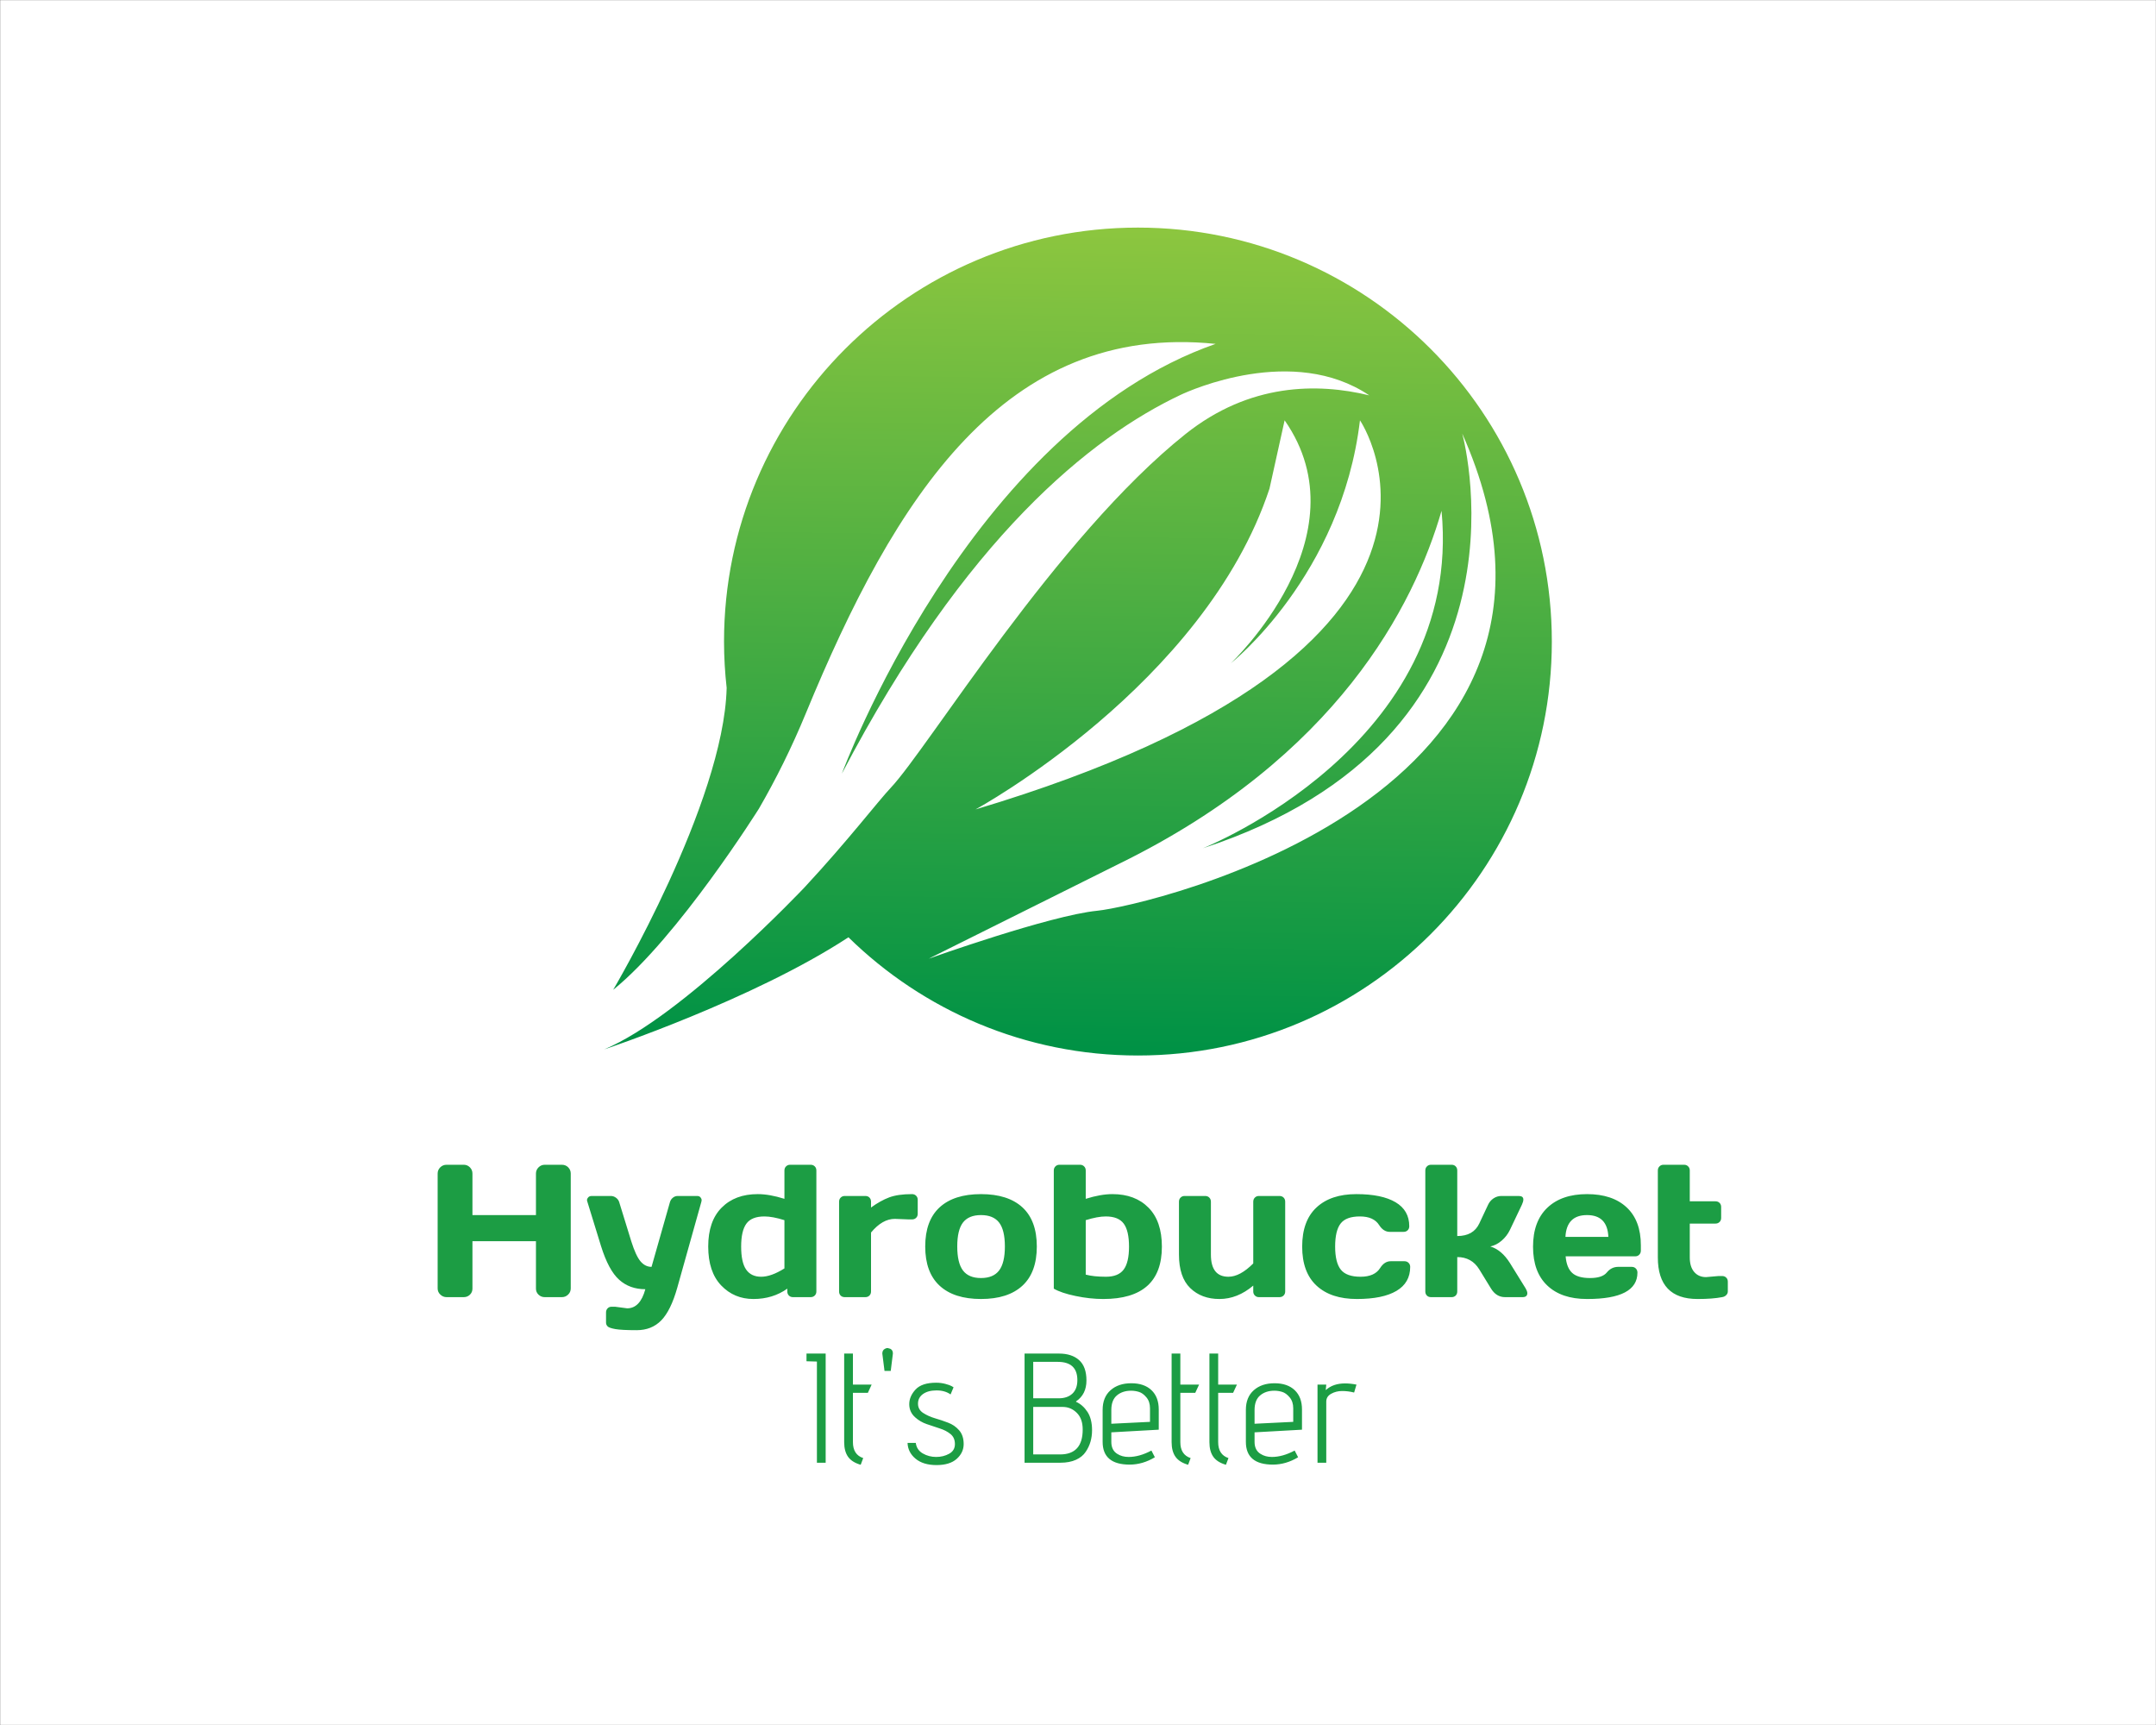 <svg xml:space="preserve" viewBox="0 0 1280 1024" height="1024" width="1280" version="1.1" xmlns:xlink="http://www.w3.org/1999/xlink" xmlns="http://www.w3.org/2000/svg">
<rect x="0" y="0" width="1280" height="1024" fill="#333333" stroke="none"/>
<desc>Created with Fabric.js 3.1.0</desc>
<defs>
</defs>
<g id="background-logo" transform="matrix(1.969 0 0 1.969 640.015 512.012)">
<rect height="520" width="650" ry="0" rx="0" y="-260" x="-325" paint-order="stroke" style="stroke: none; stroke-width: 1; stroke-dasharray: none; stroke-linecap: butt; stroke-dashoffset: 0; stroke-linejoin: miter; stroke-miterlimit: 4; fill: rgb(255,255,255); fill-rule: nonzero; opacity: 1;"></rect>
</g>
<g id="logo-logo" style="" transform="matrix(1.969 0 0 1.969 640.015 380.838)">
	<g transform="matrix(1.02 0 0 -1.02 0 0)">
<linearGradient y2="0" x2="1" y1="0" x1="0" gradientTransform="matrix(-2.442 -241.785 -241.785 2.442 225.046 500.961)" gradientUnits="userSpaceOnUse" id="SVGID_9403">
<stop style="stop-color:rgb(140,198,63);stop-opacity: 1" offset="0%"></stop>
<stop style="stop-color:rgb(0,146,69);stop-opacity: 1" offset="100%"></stop>
</linearGradient>
<path stroke-linecap="round" d="m 118.561 379.276 c 0 -4.628 0.274 -9.191 0.777 -13.684 v 0 c 0 -0.036 -0.002 -0.068 -0.003 -0.104 v 0 C 118.451 331.55 85.793 276.34 85.793 276.34 v 0 c 19.283 15.596 43.125 53.61 43.125 53.61 v 0 l 0.002 0.058 c 0.004 -0.009 0.007 -0.019 0.011 -0.028 v 0 c 4.959 8.577 9.62 17.91 13.804 28.059 v 0 c 26.245 63.669 58.723 115.608 121.142 109.219 v 0 C 190.776 441.754 153.398 340.238 153.398 340.238 v 0 c 36.537 69.792 73.652 99.476 100.236 112.001 v 0 c 2.687 1.259 33.186 14.951 55.666 -0.196 v 0 c -15.366 3.724 -35.396 3.642 -54.317 -11.431 v 0 c -38.06 -30.319 -76.122 -92.894 -87.089 -104.505 v 0 c -3.84 -4.066 -12.748 -15.729 -25.467 -29.417 v 0 c 0.002 -0.002 0.005 -0.005 0.008 -0.009 v 0 l -0.016 0.002 c 0 0 -36.103 -38.272 -59.274 -47.952 v 0 c 0 0 44.025 14.662 72.195 33.134 v 0 c 22.062 -21.607 52.253 -34.941 85.573 -34.941 v 0 c 67.573 0 122.352 54.779 122.352 122.352 v 0 c 0 67.574 -54.779 122.353 -122.352 122.353 v 0 c -67.574 0 -122.352 -54.779 -122.352 -122.353 m 187.99 65.391 c 0 0 45.911 -67.277 -113.643 -115.008 v 0 c 0 0 67.673 36.79 86.894 94.807 v 0 l 4.475 20.201 c 23.964 -34.328 -15.911 -71.823 -15.911 -71.823 v 0 c 0 0 32.73 25.911 38.185 71.823 m 30.231 -3.927 C 384.673 333.225 242.911 301.098 228.93 299.715 v 0 c -14.135 -1.397 -49.875 -14.177 -49.875 -14.177 v 0 l 56.426 28.118 c 64.195 31.493 87.048 76.167 95.184 104.265 v 0 c 6.55 -69.234 -70.552 -99.741 -70.552 -99.741 v 0 c 99.608 32.573 77.642 118.927 76.669 122.56" transform="translate(-223.205, -379.277)" paint-order="stroke" style="stroke: none; stroke-width: 1; stroke-dasharray: none; stroke-linecap: butt; stroke-dashoffset: 0; stroke-linejoin: miter; stroke-miterlimit: 4; fill: url(#SVGID_9403); fill-rule: nonzero; opacity: 1;"></path>
</g>
</g>
<g id="text-logo-path" transform="matrix(1.969 0 0 1.969 642.811 740.528)">
<path stroke-linecap="round" d="M 3.98 -2.62 L 3.98 -2.62 L 3.98 -37.27 Q 3.98 -38.35 4.76 -39.13 Q 5.54 -39.91 6.68 -39.91 L 6.68 -39.91 L 11.86 -39.91 Q 12.94 -39.91 13.71 -39.13 Q 14.47 -38.35 14.47 -37.27 L 14.47 -37.27 L 14.47 -24.74 L 33.62 -24.74 L 33.62 -37.27 Q 33.62 -38.35 34.4 -39.13 Q 35.18 -39.91 36.27 -39.91 L 36.27 -39.91 L 41.44 -39.91 Q 42.58 -39.91 43.35 -39.13 Q 44.11 -38.35 44.11 -37.27 L 44.11 -37.27 L 44.11 -2.62 Q 44.11 -1.53 43.32 -0.77 Q 42.53 0 41.44 0 L 41.44 0 L 36.27 0 Q 35.18 0 34.4 -0.74 Q 33.62 -1.48 33.62 -2.56 L 33.62 -2.56 L 33.62 -16.87 L 14.47 -16.87 L 14.47 -2.56 Q 14.47 -1.48 13.71 -0.74 Q 12.94 0 11.86 0 L 11.86 0 L 6.68 0 Q 5.59 0 4.79 -0.77 Q 3.98 -1.53 3.98 -2.62 Z M 49.1 -28.83 Q 49.01 -29.06 49.01 -29.35 Q 49.01 -29.64 49.36 -30.06 Q 49.71 -30.48 50.4 -30.5 L 50.4 -30.5 L 56.22 -30.5 Q 57.03 -30.5 57.77 -29.96 Q 58.5 -29.42 58.73 -28.61 L 58.73 -28.61 L 62.37 -16.81 Q 63.74 -12.47 65.14 -10.8 Q 66.55 -9.13 68.47 -9.13 L 68.47 -9.13 L 74.01 -28.61 Q 74.23 -29.42 74.88 -29.96 Q 75.54 -30.5 76.34 -30.5 L 76.34 -30.5 L 82.22 -30.5 Q 82.91 -30.5 83.25 -30.06 Q 83.58 -29.61 83.58 -29.32 Q 83.58 -29.03 83.52 -28.83 L 83.52 -28.83 L 76.23 -2.84 Q 74.28 4.06 71.4 7.01 Q 68.52 9.96 63.99 9.96 Q 59.45 9.96 57.57 9.63 Q 55.69 9.3 55.22 8.81 Q 54.75 8.32 54.75 7.68 L 54.75 7.68 L 54.75 4.62 Q 54.75 3.87 55.22 3.38 Q 55.69 2.89 56.44 2.89 L 56.44 2.89 L 57.47 2.89 L 61.12 3.37 Q 65.04 3.37 66.6 -2.39 L 66.6 -2.39 Q 61.87 -2.39 58.7 -5.25 Q 55.52 -8.1 53.24 -15.39 L 53.24 -15.39 L 49.1 -28.83 Z M 89.47 -3.53 Q 85.56 -7.63 85.56 -15.27 Q 85.56 -22.91 89.61 -26.98 Q 93.65 -31.06 100.5 -31.06 L 100.5 -31.06 Q 104.04 -31.06 108.54 -29.64 L 108.54 -29.64 L 108.54 -38.19 Q 108.54 -38.94 109.03 -39.42 Q 109.52 -39.91 110.24 -39.91 L 110.24 -39.91 L 116.45 -39.91 Q 117.2 -39.91 117.69 -39.42 Q 118.17 -38.94 118.17 -38.19 L 118.17 -38.19 L 118.17 -1.7 Q 118.17 -0.97 117.69 -0.49 Q 117.2 0 116.45 0 L 116.45 0 L 111.11 0 Q 110.35 0 109.88 -0.49 Q 109.41 -0.97 109.41 -1.7 L 109.41 -1.7 L 109.41 -2.56 Q 105.01 0.56 99.19 0.56 Q 93.38 0.56 89.47 -3.53 Z M 97.08 -22.17 Q 95.49 -20.01 95.49 -15.25 Q 95.49 -10.49 96.99 -8.32 Q 98.5 -6.15 101.52 -6.15 Q 104.54 -6.15 108.54 -8.66 L 108.54 -8.66 L 108.54 -23.21 Q 104.95 -24.33 102.51 -24.33 L 102.51 -24.33 Q 98.66 -24.33 97.08 -22.17 Z M 125.02 -1.7 L 125.02 -1.7 L 125.02 -28.78 Q 125.02 -29.53 125.51 -30.02 Q 126 -30.5 126.72 -30.5 L 126.72 -30.5 L 132.95 -30.5 Q 133.71 -30.5 134.18 -30.02 Q 134.65 -29.53 134.65 -28.78 L 134.65 -28.78 L 134.65 -27.02 Q 137.49 -29.08 140.12 -30.07 Q 142.75 -31.06 147.01 -31.06 L 147.01 -31.06 Q 147.76 -31.06 148.25 -30.57 Q 148.73 -30.09 148.73 -29.36 L 148.73 -29.36 L 148.73 -25.13 Q 148.73 -24.38 148.25 -23.91 Q 147.76 -23.43 147.01 -23.43 L 147.01 -23.43 L 146.12 -23.43 L 141.83 -23.6 Q 138.07 -23.6 134.65 -19.48 L 134.65 -19.48 L 134.65 -1.7 Q 134.65 -0.95 134.16 -0.47 Q 133.68 0 132.95 0 L 132.95 0 L 126.72 0 Q 125.97 0 125.49 -0.47 Q 125.02 -0.95 125.02 -1.7 Z M 155.33 -3.45 Q 150.99 -7.46 150.99 -15.27 Q 150.99 -23.07 155.33 -27.07 Q 159.67 -31.06 167.81 -31.06 Q 175.95 -31.06 180.3 -27.07 Q 184.64 -23.07 184.64 -15.27 Q 184.64 -7.46 180.3 -3.45 Q 175.95 0.56 167.81 0.56 Q 159.67 0.56 155.33 -3.45 Z M 162.37 -22.49 Q 160.65 -20.23 160.65 -15.28 Q 160.65 -10.33 162.37 -8.04 Q 164.1 -5.76 167.81 -5.76 Q 171.53 -5.76 173.27 -8.04 Q 175.01 -10.33 175.01 -15.28 Q 175.01 -20.23 173.27 -22.49 Q 171.53 -24.74 167.81 -24.74 Q 164.1 -24.74 162.37 -22.49 Z M 189.76 -2.56 L 189.76 -2.56 L 189.76 -38.19 Q 189.76 -38.94 190.25 -39.42 Q 190.73 -39.91 191.46 -39.91 L 191.46 -39.91 L 197.69 -39.91 Q 198.41 -39.91 198.9 -39.42 Q 199.39 -38.94 199.39 -38.19 L 199.39 -38.19 L 199.39 -29.64 Q 203.9 -31.06 207.43 -31.06 L 207.43 -31.06 Q 214.28 -31.06 218.31 -26.98 Q 222.35 -22.91 222.35 -15.22 L 222.35 -15.22 Q 222.35 0.56 204.68 0.56 L 204.68 0.56 Q 200.64 0.56 196.31 -0.35 Q 191.99 -1.25 189.76 -2.56 Z M 199.39 -23.21 L 199.39 -6.79 Q 201.78 -6.15 205.48 -6.15 Q 209.19 -6.15 210.81 -8.29 Q 212.44 -10.44 212.44 -15.22 Q 212.44 -20.01 210.84 -22.17 Q 209.24 -24.33 205.43 -24.33 L 205.43 -24.33 Q 202.98 -24.33 199.39 -23.21 L 199.39 -23.21 Z M 227.5 -12.83 L 227.5 -12.83 L 227.5 -28.78 Q 227.5 -29.53 227.99 -30.02 Q 228.47 -30.5 229.2 -30.5 L 229.2 -30.5 L 235.43 -30.5 Q 236.15 -30.5 236.64 -30.02 Q 237.13 -29.53 237.13 -28.78 L 237.13 -28.78 L 237.13 -12.83 Q 237.13 -6.15 242.42 -6.15 L 242.42 -6.15 Q 245.9 -6.15 249.9 -10.16 L 249.9 -10.16 L 249.9 -28.78 Q 249.9 -29.53 250.39 -30.02 Q 250.88 -30.5 251.6 -30.5 L 251.6 -30.5 L 257.81 -30.5 Q 258.56 -30.5 259.05 -30.02 Q 259.53 -29.53 259.53 -28.78 L 259.53 -28.78 L 259.53 -1.7 Q 259.53 -0.97 259.05 -0.49 Q 258.56 0 257.81 0 L 257.81 0 L 251.6 0 Q 250.88 0 250.39 -0.49 Q 249.9 -0.97 249.9 -1.7 L 249.9 -1.7 L 249.9 -3.48 Q 245.12 0.56 239.7 0.56 Q 234.29 0.56 230.89 -2.74 Q 227.5 -6.04 227.5 -12.83 Z M 269 -3.45 Q 264.65 -7.46 264.65 -15.24 Q 264.65 -23.02 268.97 -27.04 Q 273.28 -31.06 280.98 -31.06 Q 288.67 -31.06 292.81 -28.61 Q 296.94 -26.16 296.94 -21.38 L 296.94 -21.38 Q 296.94 -20.62 296.45 -20.15 Q 295.97 -19.68 295.21 -19.68 L 295.21 -19.68 L 291.07 -19.68 Q 289.17 -19.68 287.87 -21.71 L 287.87 -21.71 Q 286.22 -24.33 282.06 -24.33 Q 277.9 -24.33 276.25 -22.2 Q 274.59 -20.07 274.59 -15.25 Q 274.59 -10.44 276.3 -8.29 Q 278.01 -6.15 282.26 -6.15 Q 286.5 -6.15 288.15 -8.77 L 288.15 -8.77 Q 289.45 -10.83 291.35 -10.83 L 291.35 -10.83 L 295.49 -10.83 Q 296.24 -10.83 296.73 -10.34 Q 297.22 -9.85 297.22 -9.13 L 297.22 -9.13 Q 297.22 -4.34 293.09 -1.89 Q 288.95 0.56 281.15 0.56 Q 273.34 0.56 269 -3.45 Z M 301.78 -1.7 L 301.78 -1.7 L 301.78 -38.19 Q 301.78 -38.94 302.27 -39.42 Q 302.76 -39.91 303.48 -39.91 L 303.48 -39.91 L 309.71 -39.91 Q 310.47 -39.91 310.94 -39.42 Q 311.41 -38.94 311.41 -38.19 L 311.41 -38.19 L 311.41 -18.42 Q 316.26 -18.42 318.04 -22.18 L 318.04 -22.18 L 320.71 -27.86 Q 321.27 -29.06 322.35 -29.78 Q 323.44 -30.5 324.69 -30.5 L 324.69 -30.5 L 329.95 -30.5 Q 331.34 -30.5 331.34 -29.42 L 331.34 -29.42 Q 331.34 -28.81 330.9 -27.86 L 330.9 -27.86 L 327.3 -20.29 Q 326.39 -18.4 324.8 -17.03 Q 323.21 -15.67 321.38 -15.28 L 321.38 -15.28 Q 324.8 -14.25 327.3 -10.27 L 327.3 -10.27 L 332.04 -2.62 Q 332.51 -1.81 332.54 -1.22 L 332.54 -1.22 Q 332.54 0 331.09 0 L 331.09 0 L 325.83 0 Q 323.16 0 321.57 -2.62 L 321.57 -2.62 L 318.04 -8.38 Q 315.75 -12.08 311.41 -12.08 L 311.41 -12.08 L 311.41 -1.7 Q 311.41 -0.95 310.93 -0.47 Q 310.44 0 309.71 0 L 309.71 0 L 303.48 0 Q 302.73 0 302.26 -0.47 Q 301.78 -0.95 301.78 -1.7 Z M 338.55 -3.51 Q 334.26 -7.57 334.26 -15.21 Q 334.26 -22.85 338.58 -26.96 Q 342.89 -31.06 350.54 -31.06 Q 358.2 -31.06 362.48 -27.07 Q 366.77 -23.07 366.77 -15.61 L 366.77 -15.61 L 366.77 -14.03 Q 366.77 -13.28 366.28 -12.79 Q 365.8 -12.3 365.04 -12.3 L 365.04 -12.3 L 344.09 -12.3 Q 344.37 -8.88 346.05 -7.32 Q 347.73 -5.76 351.44 -5.76 Q 355.14 -5.76 356.5 -7.43 Q 357.86 -9.1 359.87 -9.13 L 359.87 -9.13 L 364.02 -9.13 Q 364.77 -9.13 365.25 -8.64 Q 365.74 -8.15 365.74 -7.4 L 365.74 -7.4 Q 365.74 0.56 350.63 0.56 L 350.63 0.56 Q 350.57 0.56 350.52 0.56 L 350.52 0.56 Q 342.83 0.56 338.55 -3.51 Z M 344.03 -18.17 L 344.03 -18.17 L 356.97 -18.17 Q 356.7 -24.74 350.53 -24.74 Q 344.37 -24.74 344.03 -18.17 Z M 371.89 -11.97 L 371.89 -11.97 L 371.89 -38.19 Q 371.89 -38.94 372.38 -39.42 Q 372.87 -39.91 373.59 -39.91 L 373.59 -39.91 L 379.82 -39.91 Q 380.55 -39.91 381.03 -39.42 Q 381.52 -38.94 381.52 -38.19 L 381.52 -38.19 L 381.52 -28.89 L 389.29 -28.89 Q 390.01 -28.89 390.5 -28.42 Q 390.98 -27.94 390.98 -27.19 L 390.98 -27.19 L 390.98 -23.88 Q 390.98 -23.13 390.5 -22.66 Q 390.01 -22.18 389.29 -22.18 L 389.29 -22.18 L 381.52 -22.18 L 381.52 -11.97 Q 381.52 -9.13 382.86 -7.58 Q 384.19 -6.04 386.42 -6.04 L 386.42 -6.04 L 390.23 -6.37 L 391.26 -6.37 Q 392.01 -6.37 392.5 -5.9 Q 392.99 -5.43 392.99 -4.68 L 392.99 -4.68 L 392.99 -1.7 Q 392.99 -1.09 392.5 -0.6 Q 392.01 -0.11 391.26 0 L 391.26 0 Q 388.42 0.56 383.86 0.56 L 383.86 0.56 Q 371.89 0.56 371.89 -11.97 Z" transform="translate(-198.485, 14.975)" paint-order="stroke" style="stroke: none; stroke-width: 0; stroke-dasharray: none; stroke-linecap: butt; stroke-dashoffset: 0; stroke-linejoin: miter; stroke-miterlimit: 4; fill: rgb(28,157,68); fill-rule: nonzero; opacity: 1;"></path>
</g>
<g id="tagline-1ac0fc1d-6a64-42d5-84e6-ddea0f44f338-logo-path" transform="matrix(1.969 0 0 1.969 642.072 834.96)">
<path stroke-linecap="round" d="M 6.24 -30.5 L 3.1 -30.59 L 3.1 -32.91 L 8.88 -32.91 L 8.88 0 L 6.24 0 L 6.24 -30.5 Z M 14.46 -6.2 L 14.46 -6.2 L 14.46 -32.91 L 17.1 -32.91 L 17.1 -23.55 L 22.74 -23.55 L 21.6 -21.07 L 17.1 -21.07 L 17.1 -6.2 Q 17.1 -2.43 20.2 -1.4 L 20.2 -1.4 L 19.44 0.62 Q 16.8 -0.14 15.63 -1.79 Q 14.46 -3.44 14.46 -6.2 Z M 26.62 -27.68 L 25.96 -32.91 Q 25.96 -33.94 26.76 -34.35 L 26.76 -34.35 Q 27.17 -34.58 27.56 -34.58 L 27.56 -34.58 L 28.37 -34.35 Q 29.17 -33.94 29.15 -32.91 L 29.15 -32.91 L 28.5 -27.68 L 26.62 -27.68 Z M 33.57 -5.97 L 33.57 -5.97 L 36.05 -5.97 Q 36.33 -3.86 38.16 -2.8 Q 40 -1.74 42.19 -1.74 Q 44.38 -1.74 46.12 -2.71 Q 47.85 -3.67 47.85 -5.62 Q 47.85 -7.57 46.52 -8.65 Q 45.19 -9.73 43.26 -10.34 Q 41.33 -10.95 39.36 -11.64 Q 37.38 -12.32 35.87 -13.68 L 35.87 -13.68 Q 34.08 -15.28 34.08 -17.65 Q 34.08 -20.01 35.98 -22.07 Q 37.89 -24.12 42.18 -24.12 L 42.18 -24.12 Q 43.7 -24.12 45 -23.76 Q 46.31 -23.41 46.86 -23.09 L 46.86 -23.09 L 47.44 -22.74 L 46.54 -20.59 Q 44.84 -21.8 42.31 -21.8 Q 39.77 -21.8 38.24 -20.72 Q 36.72 -19.64 36.72 -17.81 L 36.72 -17.81 Q 36.72 -16.02 38.27 -15.01 Q 39.82 -14 41.81 -13.41 Q 43.81 -12.83 45.78 -12.08 Q 47.76 -11.34 49.12 -9.78 Q 50.49 -8.22 50.49 -5.63 Q 50.49 -3.05 48.4 -1.17 Q 46.31 0.71 42.3 0.71 Q 38.28 0.71 35.97 -1.22 Q 33.67 -3.14 33.57 -5.97 Z M 79.66 0 L 68.85 0 L 68.85 -32.91 L 79.22 -32.91 Q 83.08 -32.91 85.29 -30.94 Q 87.51 -28.96 87.51 -24.8 Q 87.51 -20.63 84.41 -18.52 L 84.41 -18.52 Q 84.36 -18.47 84.36 -18.43 L 84.36 -18.43 L 84.36 -18.38 Q 86.43 -17.44 87.82 -15.32 Q 89.2 -13.2 89.2 -9.82 L 89.2 -9.82 Q 89.2 -6.06 87.28 -3.28 L 87.28 -3.28 Q 86.29 -1.77 84.34 -0.88 Q 82.39 0 79.66 0 L 79.66 0 Z M 71.46 -16.82 L 71.46 -2.5 L 79.56 -2.5 Q 86.38 -2.5 86.38 -10.01 L 86.38 -10.01 Q 86.38 -13.29 84.59 -15.05 Q 82.8 -16.82 80.37 -16.82 L 80.37 -16.82 L 71.46 -16.82 Z M 71.46 -30.41 L 71.46 -19.42 L 79.13 -19.42 Q 81.77 -19.42 83.27 -20.83 Q 84.77 -22.24 84.77 -24.9 L 84.77 -24.9 Q 84.77 -30.41 78.85 -30.41 L 78.85 -30.41 L 71.46 -30.41 Z M 92.39 -6.29 L 92.39 -6.29 L 92.39 -15.93 Q 92.39 -19.74 94.77 -21.85 Q 97.14 -23.96 101.03 -23.96 Q 104.92 -23.96 107.12 -21.87 Q 109.31 -19.78 109.31 -16.06 L 109.31 -16.06 L 109.31 -9.96 L 95.01 -9.16 L 95.01 -6.29 Q 95.01 -3.74 96.85 -2.64 L 96.85 -2.64 Q 98.27 -1.74 100.24 -1.74 L 100.24 -1.74 Q 103.48 -1.74 107.1 -3.67 L 107.1 -3.67 L 108.14 -1.65 Q 104.51 0.55 100.56 0.57 L 100.56 0.57 Q 92.39 0.57 92.39 -6.29 Z M 95.01 -15.88 L 95.01 -11.75 L 106.67 -12.32 L 106.67 -16.41 Q 106.67 -18.43 105.59 -19.71 Q 104.51 -21 103.34 -21.35 Q 102.17 -21.71 100.98 -21.71 L 100.98 -21.71 Q 98.38 -21.71 96.7 -20.3 Q 95.01 -18.89 95.01 -15.88 L 95.01 -15.88 Z M 113.19 -6.2 L 113.19 -6.2 L 113.19 -32.91 L 115.82 -32.91 L 115.82 -23.55 L 121.47 -23.55 L 120.32 -21.07 L 115.82 -21.07 L 115.82 -6.2 Q 115.82 -2.43 118.92 -1.4 L 118.92 -1.4 L 118.17 0.62 Q 115.53 -0.14 114.36 -1.79 Q 113.19 -3.44 113.19 -6.2 Z M 124.59 -6.2 L 124.59 -6.2 L 124.59 -32.91 L 127.23 -32.91 L 127.23 -23.55 L 132.88 -23.55 L 131.73 -21.07 L 127.23 -21.07 L 127.23 -6.2 Q 127.23 -2.43 130.33 -1.4 L 130.33 -1.4 L 129.57 0.62 Q 126.93 -0.14 125.76 -1.79 Q 124.59 -3.44 124.59 -6.2 Z M 135.58 -6.29 L 135.58 -6.29 L 135.58 -15.93 Q 135.58 -19.74 137.96 -21.85 Q 140.33 -23.96 144.22 -23.96 Q 148.11 -23.96 150.31 -21.87 Q 152.5 -19.78 152.5 -16.06 L 152.5 -16.06 L 152.5 -9.96 L 138.2 -9.16 L 138.2 -6.29 Q 138.2 -3.74 140.04 -2.64 L 140.04 -2.64 Q 141.46 -1.74 143.43 -1.74 L 143.43 -1.74 Q 146.67 -1.74 150.29 -3.67 L 150.29 -3.67 L 151.33 -1.65 Q 147.7 0.55 143.75 0.57 L 143.75 0.57 Q 135.58 0.57 135.58 -6.29 Z M 138.2 -15.88 L 138.2 -11.75 L 149.86 -12.32 L 149.86 -16.41 Q 149.86 -18.43 148.78 -19.71 Q 147.7 -21 146.53 -21.35 Q 145.36 -21.71 144.17 -21.71 L 144.17 -21.71 Q 141.57 -21.71 139.89 -20.3 Q 138.2 -18.89 138.2 -15.88 L 138.2 -15.88 Z M 159.82 0 L 157.18 0 L 157.18 -23.55 L 159.82 -23.55 L 159.66 -21.89 Q 161.86 -23.91 165.49 -23.91 L 165.49 -23.91 Q 167.09 -23.91 168.93 -23.55 L 168.93 -23.55 L 168.22 -21.16 Q 166.43 -21.62 164.6 -21.62 Q 162.78 -21.62 161.3 -20.79 Q 159.82 -19.97 159.82 -18.43 L 159.82 -18.43 L 159.82 0 Z" transform="translate(-86.015, 16.935)" paint-order="stroke" style="stroke: none; stroke-width: 0; stroke-dasharray: none; stroke-linecap: butt; stroke-dashoffset: 0; stroke-linejoin: miter; stroke-miterlimit: 4; fill: rgb(28,157,68); fill-rule: nonzero; opacity: 1;"></path>
</g>
</svg>